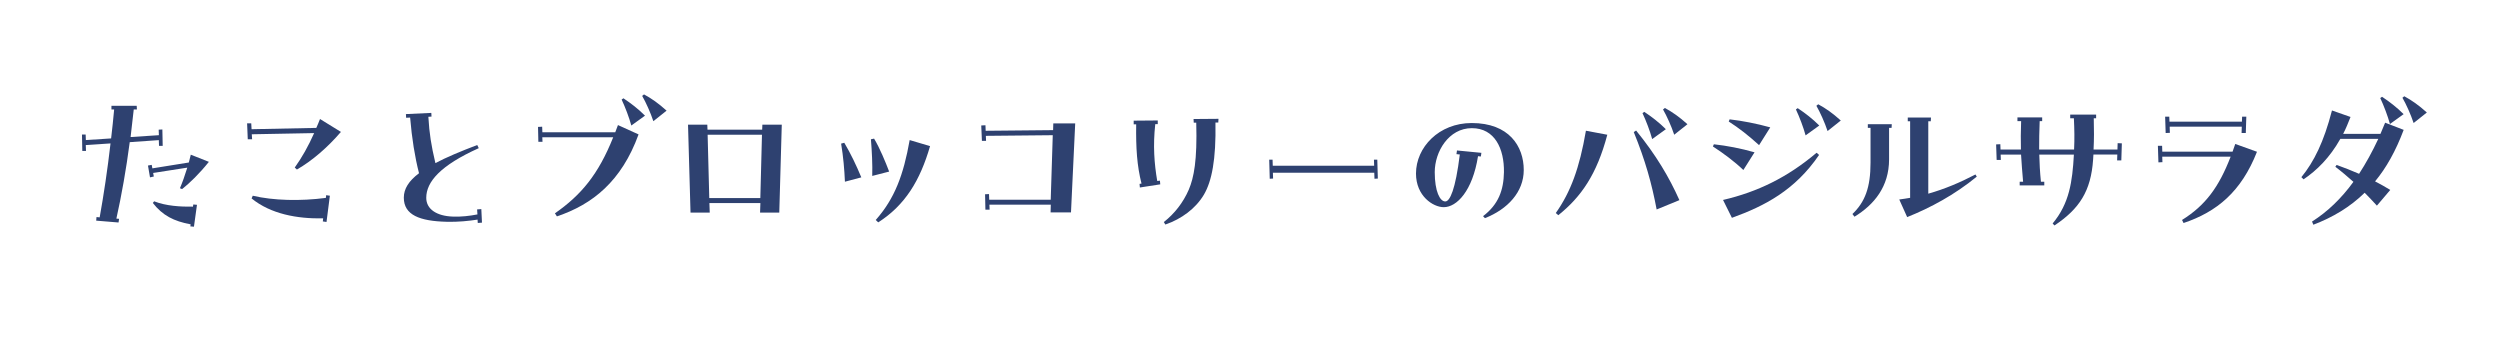 <?xml version="1.0" encoding="UTF-8"?>
<svg id="title" xmlns="http://www.w3.org/2000/svg" viewBox="0 0 380 52">
  <defs>
    <style>
      .cls-1 {
        fill: none;
      }

      .cls-2 {
        fill: #2e4170;
      }
    </style>
  </defs>
  <rect class="cls-1" y="0" width="380" height="52"/>
  <g>
    <path class="cls-2" d="M14.62,33.55l.05-.56.48.05c.61-3.36,1.2-7.32,1.65-11.24l-3.76.25.03.89h-.56l-.05-2.49h.56l.03.84,3.84-.25c.18-1.5.33-2.97.46-4.4h-.41v-.56h3.84l.03.56h-.48c-.15,1.37-.31,2.8-.48,4.19l4.3-.28-.03-.84.56-.03.05,2.49h-.56l-.03-.87-4.42.31c-.53,4.07-1.25,8.13-2.03,11.62l.41.03-.08.56-3.38-.28ZM22.5,25.16l.56-.1.1.53,5.54-.89c.1-.41.2-.79.3-1.19l2.75,1.09c-1.47,1.83-2.87,3.18-4.07,4.14l-.33-.13c.36-.84.76-1.96,1.12-3.13l-5.19.81.1.54-.58.13-.31-1.81ZM28.93,34.41l.05-.31c-2.57-.48-4.27-1.35-5.75-3.25l.2-.25c1.81.71,4.02.84,5.9.81l.05-.33.56.05-.46,3.33-.56-.05Z"/>
    <path class="cls-2" d="M37.55,18.75h.64l.05.89,9.84-.2c.2-.43.38-.89.56-1.35l3.18,1.96c-2.01,2.34-4.32,4.35-6.69,5.72l-.33-.3c1.09-1.53,2.06-3.23,2.95-5.24l-9.48.18.05.76h-.66l-.1-2.41ZM49.07,33.67l.05-.48c-3.94.08-7.98-.66-10.88-3.03l.18-.41c3.13.74,7.25.84,11.11.33l.05-.41.56.08-.51,3.99-.56-.08Z"/>
    <path class="cls-2" d="M61.38,30.04c0-1.35.76-2.54,2.31-3.71-.63-2.46-1.09-5.31-1.35-8.46l-.61.03-.03-.56,3.86-.18.03.56-.48.03c.15,2.57.43,4.32,1.07,7.04,1.68-.89,3.81-1.78,6.36-2.75l.23.48c-5.82,2.62-7.98,5.11-7.98,7.55,0,1.73,1.6,2.77,4.04,2.85,1.3.05,2.54-.1,3.74-.33l-.05-.76.64-.05.1,2.06-.64.05-.03-.51c-1.32.2-2.97.38-4.7.33-4.07-.1-6.51-1.02-6.51-3.66Z"/>
    <path class="cls-2" d="M84.34,32.43c4.02-2.8,6.61-5.92,8.87-11.57h-10.78l.03.69h-.63l-.05-2.26.63-.03.03.84h11.08c.13-.36.28-.71.41-1.09l3.13,1.42c-2.59,7.14-7.02,10.65-12.41,12.46l-.3-.46ZM94.48,15.14l.28-.2c1.14.76,2.24,1.6,3.28,2.64l-2.08,1.5c-.33-1.22-.92-2.77-1.47-3.94ZM97.61,14.58l.28-.23c1.17.63,2.21,1.37,3.43,2.47l-2.01,1.6c-.43-1.3-1.14-2.87-1.7-3.84Z"/>
    <path class="cls-2" d="M104.56,18.95h2.95l.03.76h8.31l.03-.76h2.95l-.38,13.37h-2.92l.05-1.45h-7.75l.05,1.45h-2.92l-.38-13.37ZM115.57,30.11l.25-9.63h-8.26l.25,9.63h7.75Z"/>
    <path class="cls-2" d="M127.85,21.83l.48-.13c.97,1.63,1.83,3.43,2.59,5.26l-2.49.66c-.08-1.86-.25-3.79-.58-5.8ZM132.38,21.17l.48-.1c.86,1.42,1.75,3.58,2.29,5.01l-2.57.66c.05-1.73-.05-3.74-.2-5.57ZM133.11,33.44c2.9-3.28,4.22-6.86,5.16-12.15l3.1.92c-1.52,5.24-3.79,8.97-7.88,11.59l-.38-.36Z"/>
    <path class="cls-2" d="M149.69,29.53l.64-.03.03.86h9.35l.31-9.81-10.17.1.03.76h-.63l-.1-2.34.64-.03.03.84,10.25-.1.03-1.02h3.33l-.64,13.52h-3.1l.03-1.17h-9.33l.03.76h-.64l-.05-2.36Z"/>
    <path class="cls-2" d="M173.21,27.95l.3-.05c-.69-2.72-.86-5.39-.81-9h-.38v-.56l3.66-.03v.56h-.38c-.36,3.28-.15,6,.3,8.64l.41-.05.05.56-3.1.48-.05-.56ZM176.9,33.75c1.63-1.27,2.95-2.97,3.79-4.91.79-1.86,1.3-4.47,1.14-10.19h-.38l-.03-.56,3.79-.03-.03.56h-.43c.1,5.67-.56,8.92-1.75,10.96-1.25,2.11-3.41,3.71-5.87,4.55l-.23-.38Z"/>
    <path class="cls-2" d="M192.92,24.27h.51l.03.92h15.41l-.03-.92h.51l.08,2.87-.51.03-.03-.92h-15.41l.03.89-.51.03-.08-2.9Z"/>
    <path class="cls-2" d="M225.42,32.86c2.34-1.78,3.13-3.94,3.18-6.69.05-3.53-1.37-6.69-4.88-6.69s-5.64,3.56-5.64,6.69c0,2.92.79,4.45,1.6,4.45.71,0,1.55-1.8,2.21-7.14l-.51-.05.08-.56,3.71.36-.08.56-.43-.05c-.84,5.29-3.23,7.75-5.21,7.75-1.63,0-4.22-1.7-4.22-5.11,0-3.99,3.48-7.68,8.47-7.68,5.67,0,7.91,3.53,7.91,7.14,0,3.36-2.47,5.97-5.9,7.32l-.28-.3Z"/>
    <path class="cls-2" d="M236.48,32.38c2.26-3.2,3.61-6.84,4.58-12.51l3.25.61c-1.6,6.05-3.99,9.46-7.45,12.23l-.38-.33ZM248.33,20.07l.36-.23c3.05,3.76,5.01,7.07,6.58,10.58l-3.46,1.42c-.74-3.94-1.73-7.47-3.48-11.77ZM249.65,17.2l.28-.2c1.14.76,2.24,1.6,3.28,2.64l-2.08,1.5c-.33-1.22-.92-2.77-1.47-3.94ZM252.78,16.64l.28-.23c1.17.64,2.21,1.37,3.43,2.47l-2.01,1.6c-.43-1.3-1.14-2.87-1.7-3.84Z"/>
    <path class="cls-2" d="M260.36,22.26l.15-.33c2.03.23,4.04.61,6.18,1.22l-1.7,2.69c-1.32-1.27-3.03-2.54-4.63-3.58ZM261.91,30.39c5.24-1.22,9.79-3.43,14.21-7.17l.38.33c-3.66,5.36-8.24,7.75-13.25,9.56l-1.35-2.72ZM262.77,18.47l.13-.33c1.96.23,4.09.64,6.18,1.22l-1.7,2.7c-1.65-1.5-3.1-2.62-4.6-3.58ZM272.97,16.64l.28-.2c1.14.76,2.24,1.6,3.28,2.64l-2.08,1.5c-.33-1.22-.92-2.77-1.47-3.94ZM276.09,16.08l.28-.23c1.17.63,2.21,1.37,3.43,2.47l-2.01,1.6c-.43-1.3-1.14-2.87-1.7-3.84Z"/>
    <path class="cls-2" d="M281.57,32.53c1.91-1.83,2.75-4.02,2.75-7.8v-5.29h-.41v-.56h3.64l-.03.56h-.38v4.78c0,4.14-2.26,6.89-5.26,8.72l-.31-.41ZM288.71,30.32c.56-.08,1.09-.15,1.63-.25v-11.64h-.36v-.56h3.53l-.03.56h-.38v11.01c2.49-.71,4.8-1.68,7.17-2.92l.2.33c-3.38,2.77-7.04,4.73-10.58,6.15l-1.2-2.67Z"/>
    <path class="cls-2" d="M307,27.62h.51c-.13-1.47-.23-2.8-.31-4.12h-3.1l.03.81h-.64l-.08-2.36.64-.03.03.81h3.1c-.03-1.37-.03-2.75.03-4.32h-.56v-.56h3.76v.56h-.38c-.05,1.58-.1,2.95-.08,4.32h5.31c.08-1.63.05-3.05-.03-4.75h-.56v-.56h3.94v.56h-.36c.05,1.7.05,3.18-.03,4.75h3.63l.03-.97.64.03-.08,2.59h-.64l.03-.89h-3.63l-.05.79c-.33,4.75-2.06,7.45-5.87,9.99l-.28-.3c2.54-3.05,3-6.33,3.23-10.47h-5.26c.03,1.32.1,2.64.25,4.12h.51v.56h-3.74v-.56Z"/>
    <path class="cls-2" d="M331.66,33.44c3.56-2.21,5.62-5.01,7.4-9.63h-10.4l.03.84-.61.03-.08-2.52h.64l.03.89h10.68c.13-.38.28-.76.41-1.17l3.3,1.19c-2.39,6.08-6.1,9.13-11.16,10.83l-.23-.46ZM329.09,17.73h.64l.03.76h11.01l.03-.76h.64l-.08,2.49h-.64l.03-.97h-10.96l.03.94-.64.03-.08-2.49Z"/>
    <path class="cls-2" d="M351.44,33.67c2.36-1.5,4.45-3.51,6.28-6.03-.89-.79-1.81-1.58-2.75-2.29l.2-.28c1.14.41,2.29.86,3.41,1.35,1.04-1.6,2.01-3.36,2.92-5.31h-5.77c-1.6,2.85-3.58,4.8-5.59,6.15l-.33-.33c1.91-2.34,3.41-5.34,4.65-10.14l2.82.99c-.36.92-.71,1.78-1.12,2.57h5.67c.25-.56.48-1.12.71-1.7l2.82,1.09c-1.2,3.2-2.64,5.77-4.35,7.83.81.43,1.58.84,2.31,1.3l-2.03,2.39c-.61-.66-1.22-1.32-1.86-1.96-2.24,2.19-4.86,3.74-7.8,4.86l-.2-.48ZM361.79,14.91l.28-.2c1.14.76,2.24,1.6,3.28,2.64l-2.08,1.5c-.33-1.22-.92-2.77-1.47-3.94ZM365.17,14.86l.28-.23c1.17.64,2.21,1.37,3.43,2.47l-2.01,1.6c-.43-1.3-1.14-2.87-1.7-3.84Z"/>
  </g>
</svg>